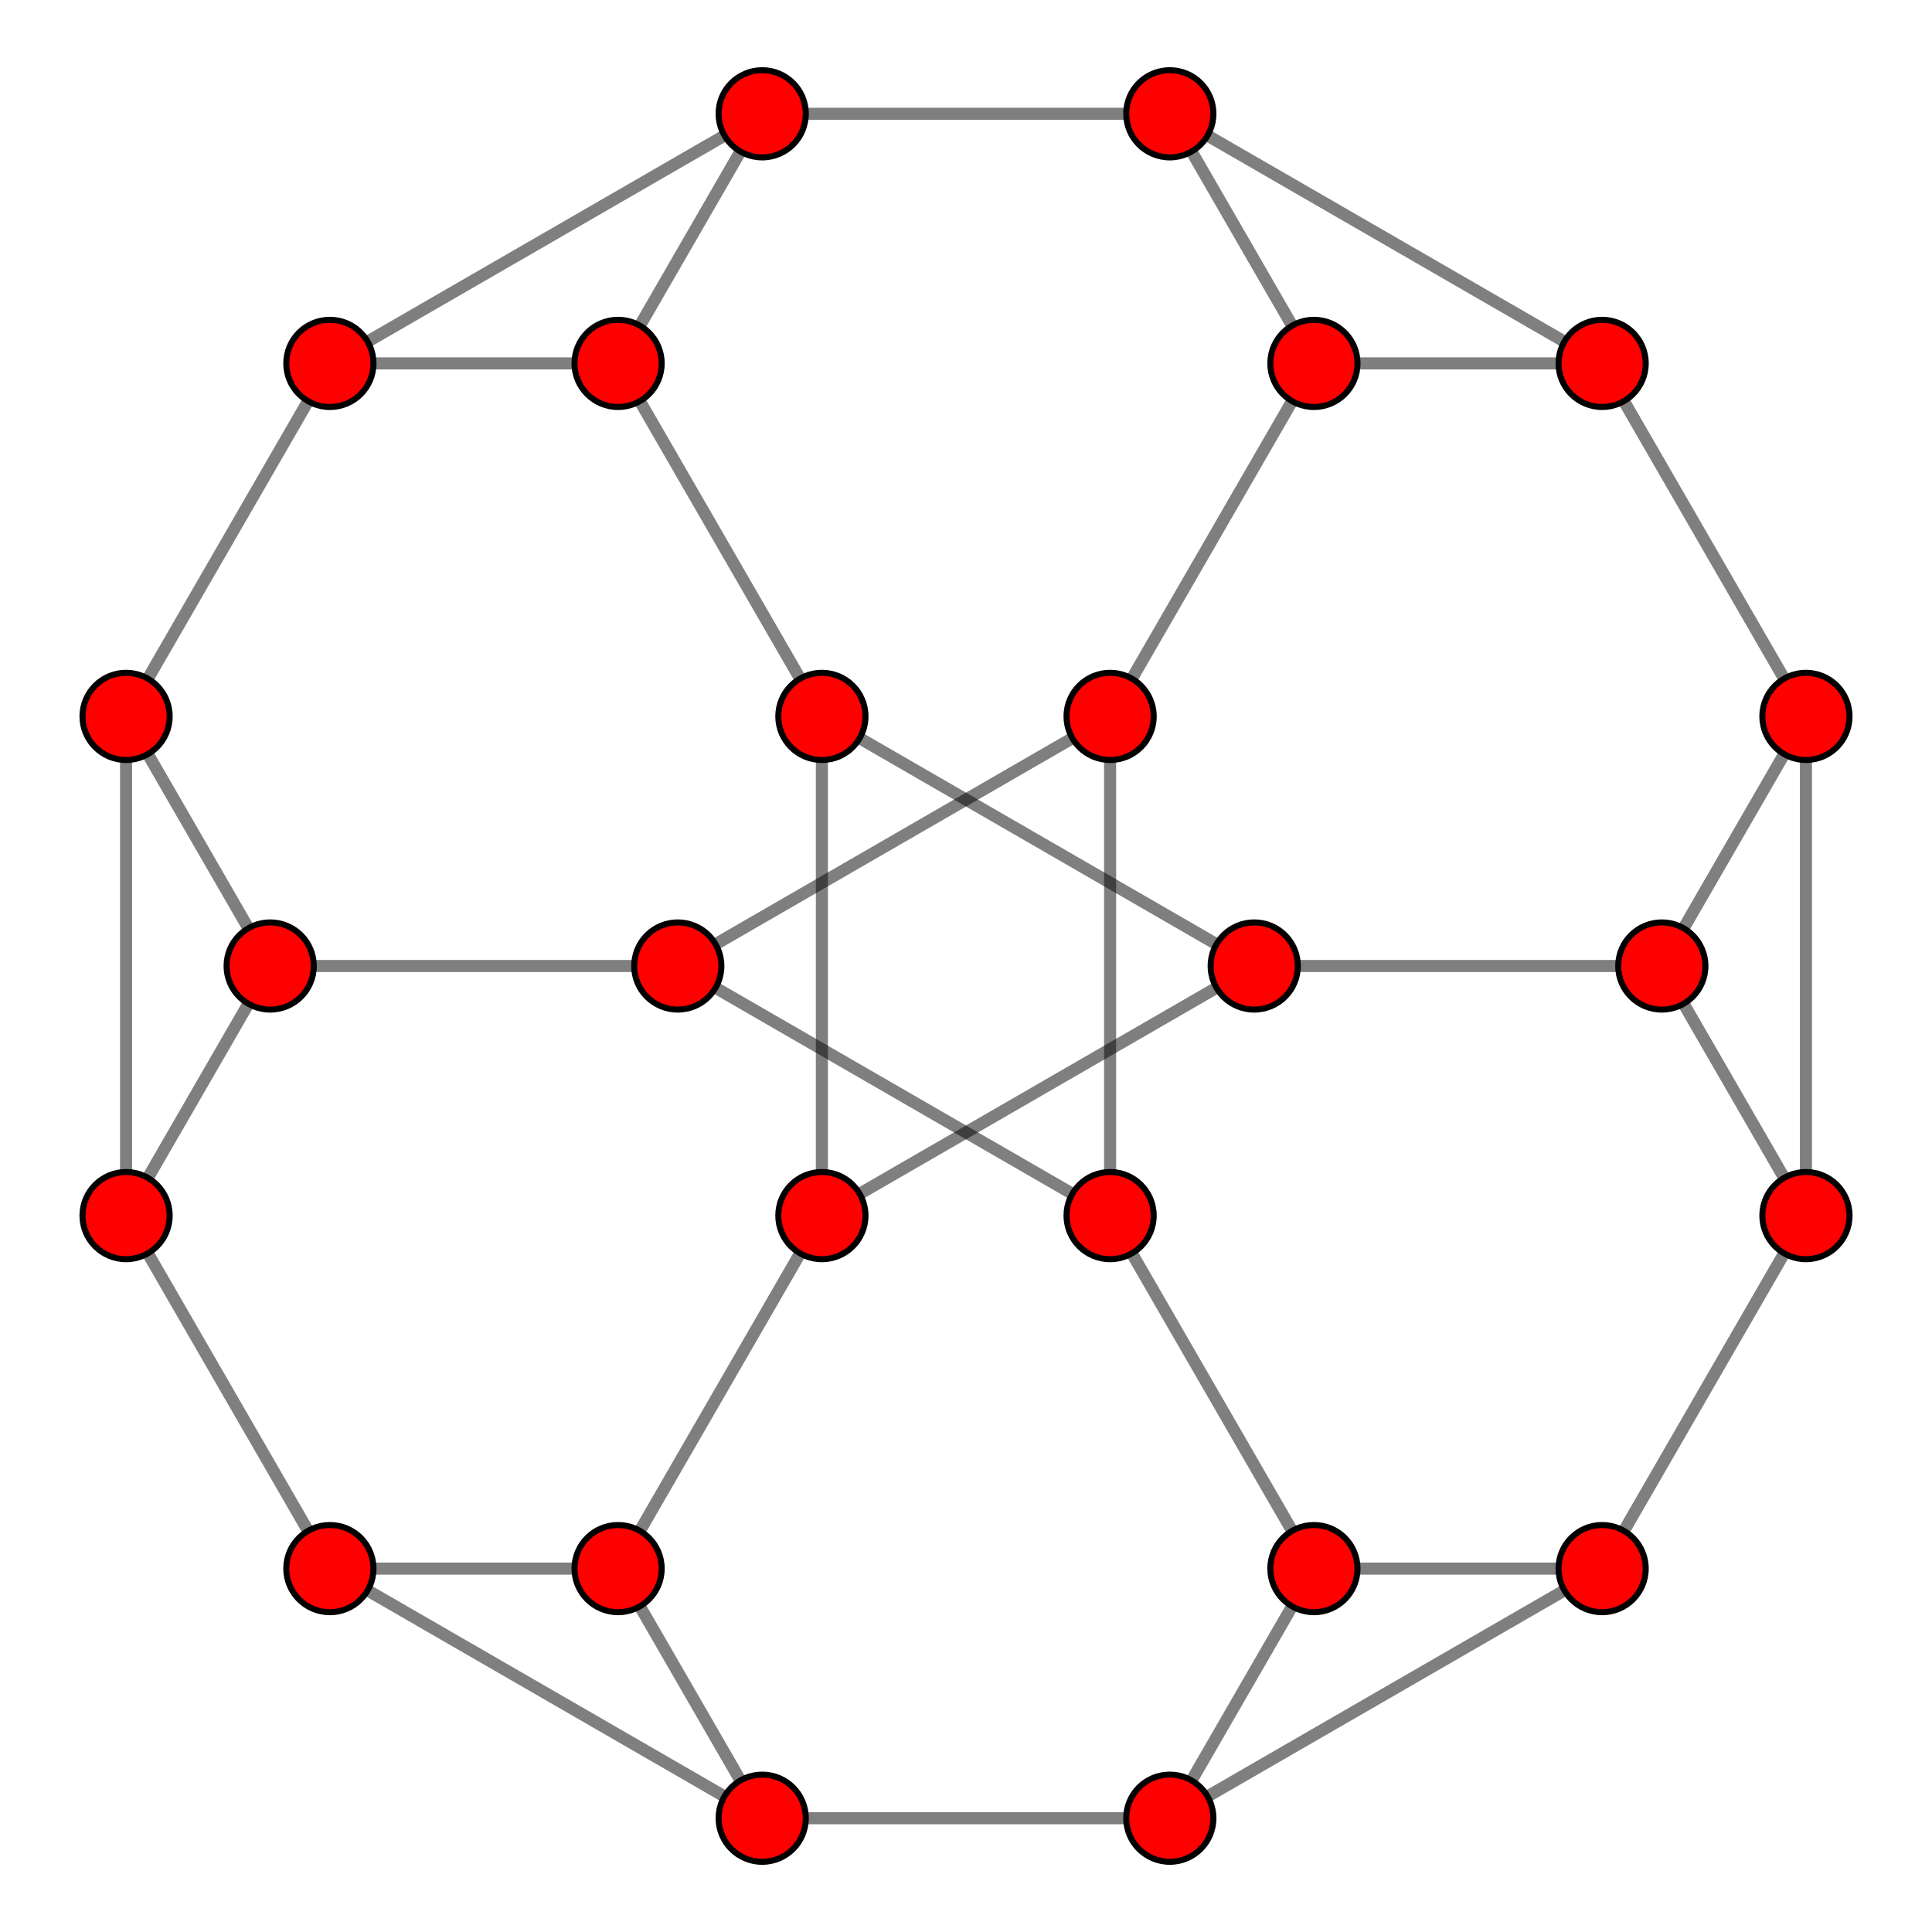 <?xml version="1.0" encoding="UTF-8" standalone="no"?>
<svg
xmlns="http://www.w3.org/2000/svg"
version="1.0"
width="1600" height="1600"
id="3-cube_t01.svg">
<g style="stroke:#000000;stroke-width:10.0;stroke-opacity:0.50;">
<line x1="1495.598" y1="593.287" x2="1326.818" y2="300.951"/>
<line x1="1495.598" y1="593.287" x2="1376.252" y2="800.000"/>
<line x1="1495.598" y1="593.287" x2="1495.598" y2="1006.713"/>
<line x1="1088.126" y1="1299.049" x2="919.346" y2="1006.713"/>
<line x1="1088.126" y1="1299.049" x2="968.780" y2="1505.762"/>
<line x1="1088.126" y1="1299.049" x2="1326.818" y2="1299.049"/>
<line x1="680.654" y1="593.287" x2="511.874" y2="300.951"/>
<line x1="680.654" y1="593.287" x2="1038.692" y2="800.000"/>
<line x1="680.654" y1="593.287" x2="680.654" y2="1006.713"/>
<line x1="273.182" y1="1299.049" x2="104.402" y2="1006.713"/>
<line x1="273.182" y1="1299.049" x2="631.220" y2="1505.762"/>
<line x1="273.182" y1="1299.049" x2="511.874" y2="1299.049"/>
<line x1="1326.818" y1="300.951" x2="968.780" y2="94.238"/>
<line x1="1326.818" y1="300.951" x2="1088.126" y2="300.951"/>
<line x1="919.346" y1="1006.713" x2="561.308" y2="800.000"/>
<line x1="919.346" y1="1006.713" x2="919.346" y2="593.287"/>
<line x1="511.874" y1="300.951" x2="631.220" y2="94.238"/>
<line x1="511.874" y1="300.951" x2="273.182" y2="300.951"/>
<line x1="104.402" y1="1006.713" x2="223.748" y2="800.000"/>
<line x1="104.402" y1="1006.713" x2="104.402" y2="593.287"/>
<line x1="1376.252" y1="800.000" x2="1038.692" y2="800.000"/>
<line x1="1376.252" y1="800.000" x2="1495.598" y2="1006.713"/>
<line x1="968.780" y1="1505.762" x2="631.220" y2="1505.762"/>
<line x1="968.780" y1="1505.762" x2="1326.818" y2="1299.049"/>
<line x1="1038.692" y1="800.000" x2="680.654" y2="1006.713"/>
<line x1="631.220" y1="1505.762" x2="511.874" y2="1299.049"/>
<line x1="968.780" y1="94.238" x2="631.220" y2="94.238"/>
<line x1="968.780" y1="94.238" x2="1088.126" y2="300.951"/>
<line x1="561.308" y1="800.000" x2="223.748" y2="800.000"/>
<line x1="561.308" y1="800.000" x2="919.346" y2="593.287"/>
<line x1="631.220" y1="94.238" x2="273.182" y2="300.951"/>
<line x1="223.748" y1="800.000" x2="104.402" y2="593.287"/>
<line x1="1495.598" y1="1006.713" x2="1326.818" y2="1299.049"/>
<line x1="680.654" y1="1006.713" x2="511.874" y2="1299.049"/>
<line x1="1088.126" y1="300.951" x2="919.346" y2="593.287"/>
<line x1="273.182" y1="300.951" x2="104.402" y2="593.287"/>
</g>
<g style="stroke:#000000;stroke-width:5.0;fill:#ff0000">
<circle cx="1495.598" cy="593.287" r="36.1"/>
<circle cx="1088.126" cy="1299.049" r="36.1"/>
<circle cx="680.654" cy="593.287" r="36.1"/>
<circle cx="273.182" cy="1299.049" r="36.1"/>
<circle cx="1326.818" cy="300.951" r="36.1"/>
<circle cx="919.346" cy="1006.713" r="36.1"/>
<circle cx="511.874" cy="300.951" r="36.1"/>
<circle cx="104.402" cy="1006.713" r="36.1"/>
<circle cx="1376.252" cy="800.000" r="36.1"/>
<circle cx="968.780" cy="1505.762" r="36.1"/>
<circle cx="1038.692" cy="800.000" r="36.1"/>
<circle cx="631.220" cy="1505.762" r="36.1"/>
<circle cx="968.780" cy="94.238" r="36.1"/>
<circle cx="561.308" cy="800.000" r="36.1"/>
<circle cx="631.220" cy="94.238" r="36.1"/>
<circle cx="223.748" cy="800.000" r="36.1"/>
<circle cx="1495.598" cy="1006.713" r="36.1"/>
<circle cx="1326.818" cy="1299.049" r="36.1"/>
<circle cx="680.654" cy="1006.713" r="36.1"/>
<circle cx="511.874" cy="1299.049" r="36.1"/>
<circle cx="1088.126" cy="300.951" r="36.1"/>
<circle cx="919.346" cy="593.287" r="36.1"/>
<circle cx="273.182" cy="300.951" r="36.1"/>
<circle cx="104.402" cy="593.287" r="36.1"/>
</g>
</svg>
